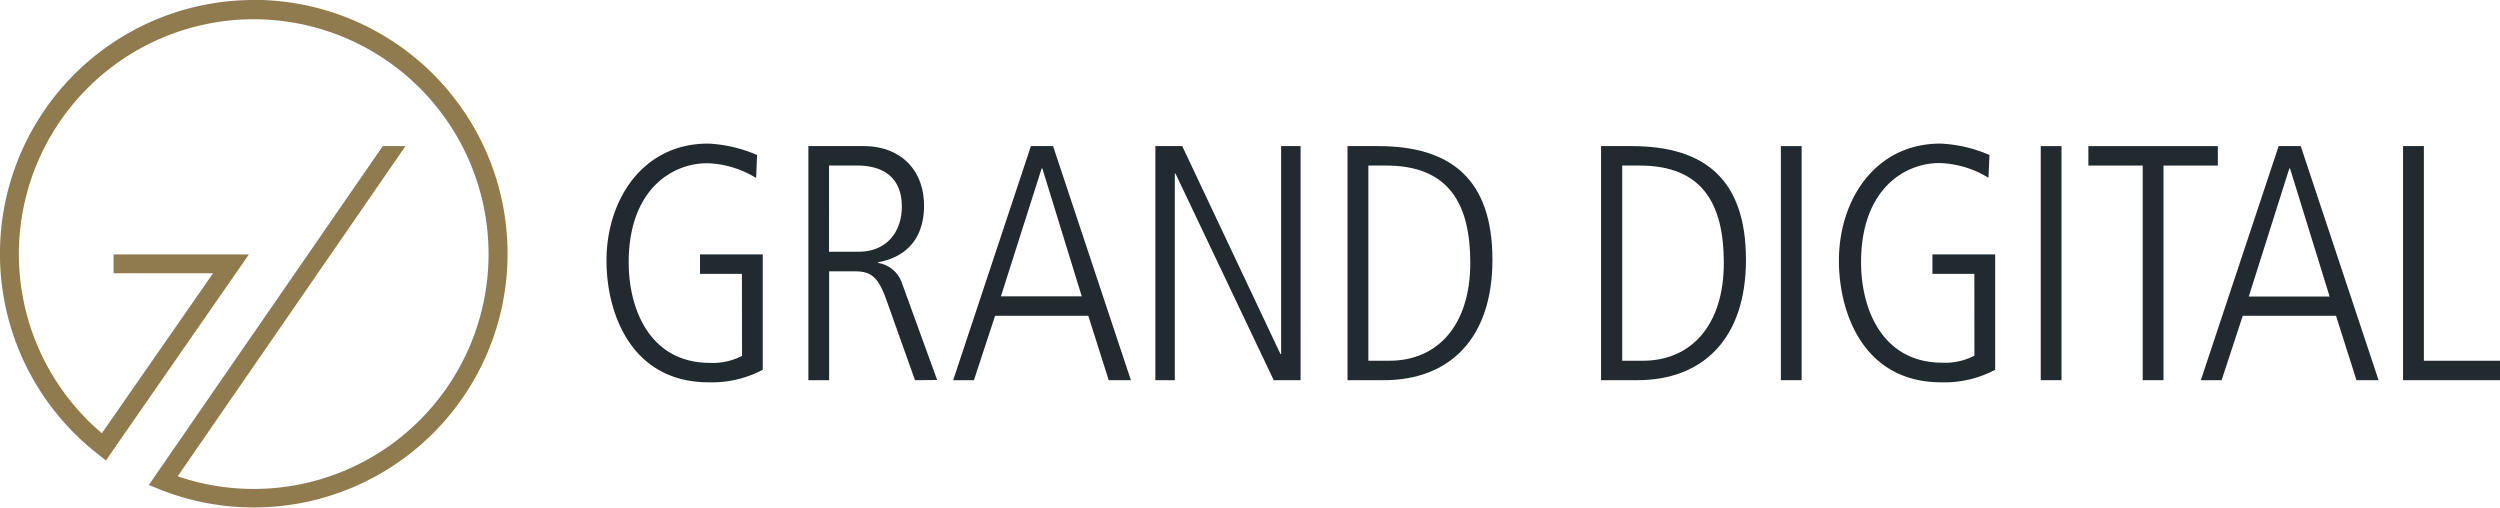 <svg id="Ebene_1" data-name="Ebene 1" xmlns="http://www.w3.org/2000/svg" viewBox="0 0 398.36 80.89"><defs><style>.cls-1{fill:#212b2f;}.cls-2{fill:#907b4f;}</style></defs><path class="cls-1" d="M138.73,52.8h-6.68V49.7h10V68.08a17.3,17.3,0,0,1-8.61,2c-12.34,0-16.29-11-16.29-19.39,0-9.62,5.71-18.65,16.19-18.65a22,22,0,0,1,7.8,1.82L141,37.52a15.82,15.82,0,0,0-7.8-2.35c-5.62,0-12.51,4.22-12.51,15.81,0,7.59,3.48,16,12.93,16a10,10,0,0,0,5.13-1.12Z" transform="translate(-20.51 -9.16)"/><path class="cls-1" d="M166.31,69.74,161.77,57c-1.23-3.42-2.25-4.6-4.92-4.6h-4.22V69.74h-3.31V32.44h8.81c5.77,0,9.62,3.69,9.62,9.51,0,5-2.62,8.13-7.32,9v.11a4.78,4.78,0,0,1,3.8,3.21l5.61,15.44Zm-9-20.47c4.44,0,6.9-3.1,6.9-7.21,0-4.27-2.57-6.52-7.11-6.52h-4.49V49.27Z" transform="translate(-20.51 -9.16)"/><path class="cls-1" d="M197.18,69.74l-3.26-10.26H179.07L175.7,69.74h-3.31l12.39-37.3h3.53l12.4,37.3ZM186.6,36h-.11L180,56.38h12.88Z" transform="translate(-20.51 -9.16)"/><path class="cls-1" d="M223.47,69.74,207.82,36.82h-.11V69.74h-3.1V32.44h4.28l15.65,33.13h.11V32.44h3.1v37.3Z" transform="translate(-20.51 -9.16)"/><path class="cls-1" d="M235.23,69.74V32.44h4.87c11.75,0,18.22,5.4,18.22,18.12,0,12.5-6.79,19.18-17.31,19.18Zm6.68-3.1c7.59,0,12.88-5.56,12.88-15.6,0-9.41-3.42-15.5-13.41-15.5h-2.83v31.1Z" transform="translate(-20.51 -9.16)"/><path class="cls-1" d="M275.63,69.74V32.44h4.87c11.75,0,18.22,5.4,18.22,18.12,0,12.5-6.79,19.18-17.32,19.18Zm6.68-3.1c7.59,0,12.88-5.56,12.88-15.6,0-9.41-3.42-15.5-13.41-15.5H279v31.1Z" transform="translate(-20.51 -9.16)"/><path class="cls-1" d="M304.28,69.74V32.44h3.31v37.3Z" transform="translate(-20.51 -9.16)"/><path class="cls-1" d="M335.11,52.8h-6.68V49.7h10V68.08a17.24,17.24,0,0,1-8.6,2c-12.34,0-16.3-11-16.3-19.39,0-9.62,5.72-18.65,16.19-18.65a21.91,21.91,0,0,1,7.8,1.82l-.16,3.63a15.75,15.75,0,0,0-7.8-2.35c-5.61,0-12.5,4.22-12.5,15.81,0,7.59,3.47,16,12.93,16a10,10,0,0,0,5.13-1.12Z" transform="translate(-20.51 -9.16)"/><path class="cls-1" d="M345.69,69.74V32.44H349v37.3Z" transform="translate(-20.51 -9.16)"/><path class="cls-1" d="M361.94,69.74V35.54h-8.66v-3.1h20.63v3.1h-8.66v34.2Z" transform="translate(-20.51 -9.16)"/><path class="cls-1" d="M396,69.74l-3.26-10.26H377.88l-3.37,10.26H371.2l12.4-37.3h3.52l12.4,37.3ZM385.41,36h-.11l-6.46,20.41h12.88Z" transform="translate(-20.51 -9.16)"/><path class="cls-1" d="M403.42,69.74V32.44h3.32v34.2h12.13v3.1Z" transform="translate(-20.51 -9.16)"/><path class="cls-2" d="M61,9.16A40.44,40.44,0,0,0,36.14,81.54l1.24,1L60.17,49.7l-21.56,0v3H54.46L36.74,78.2l-.4-.35a37.42,37.42,0,1,1,13.1,7.41l-.62-.2,36.3-52.62H81.5l-37.28,54,1.74.7a40.44,40.44,0,1,0,15-78Z" transform="translate(-20.51 -9.16)"/></svg>